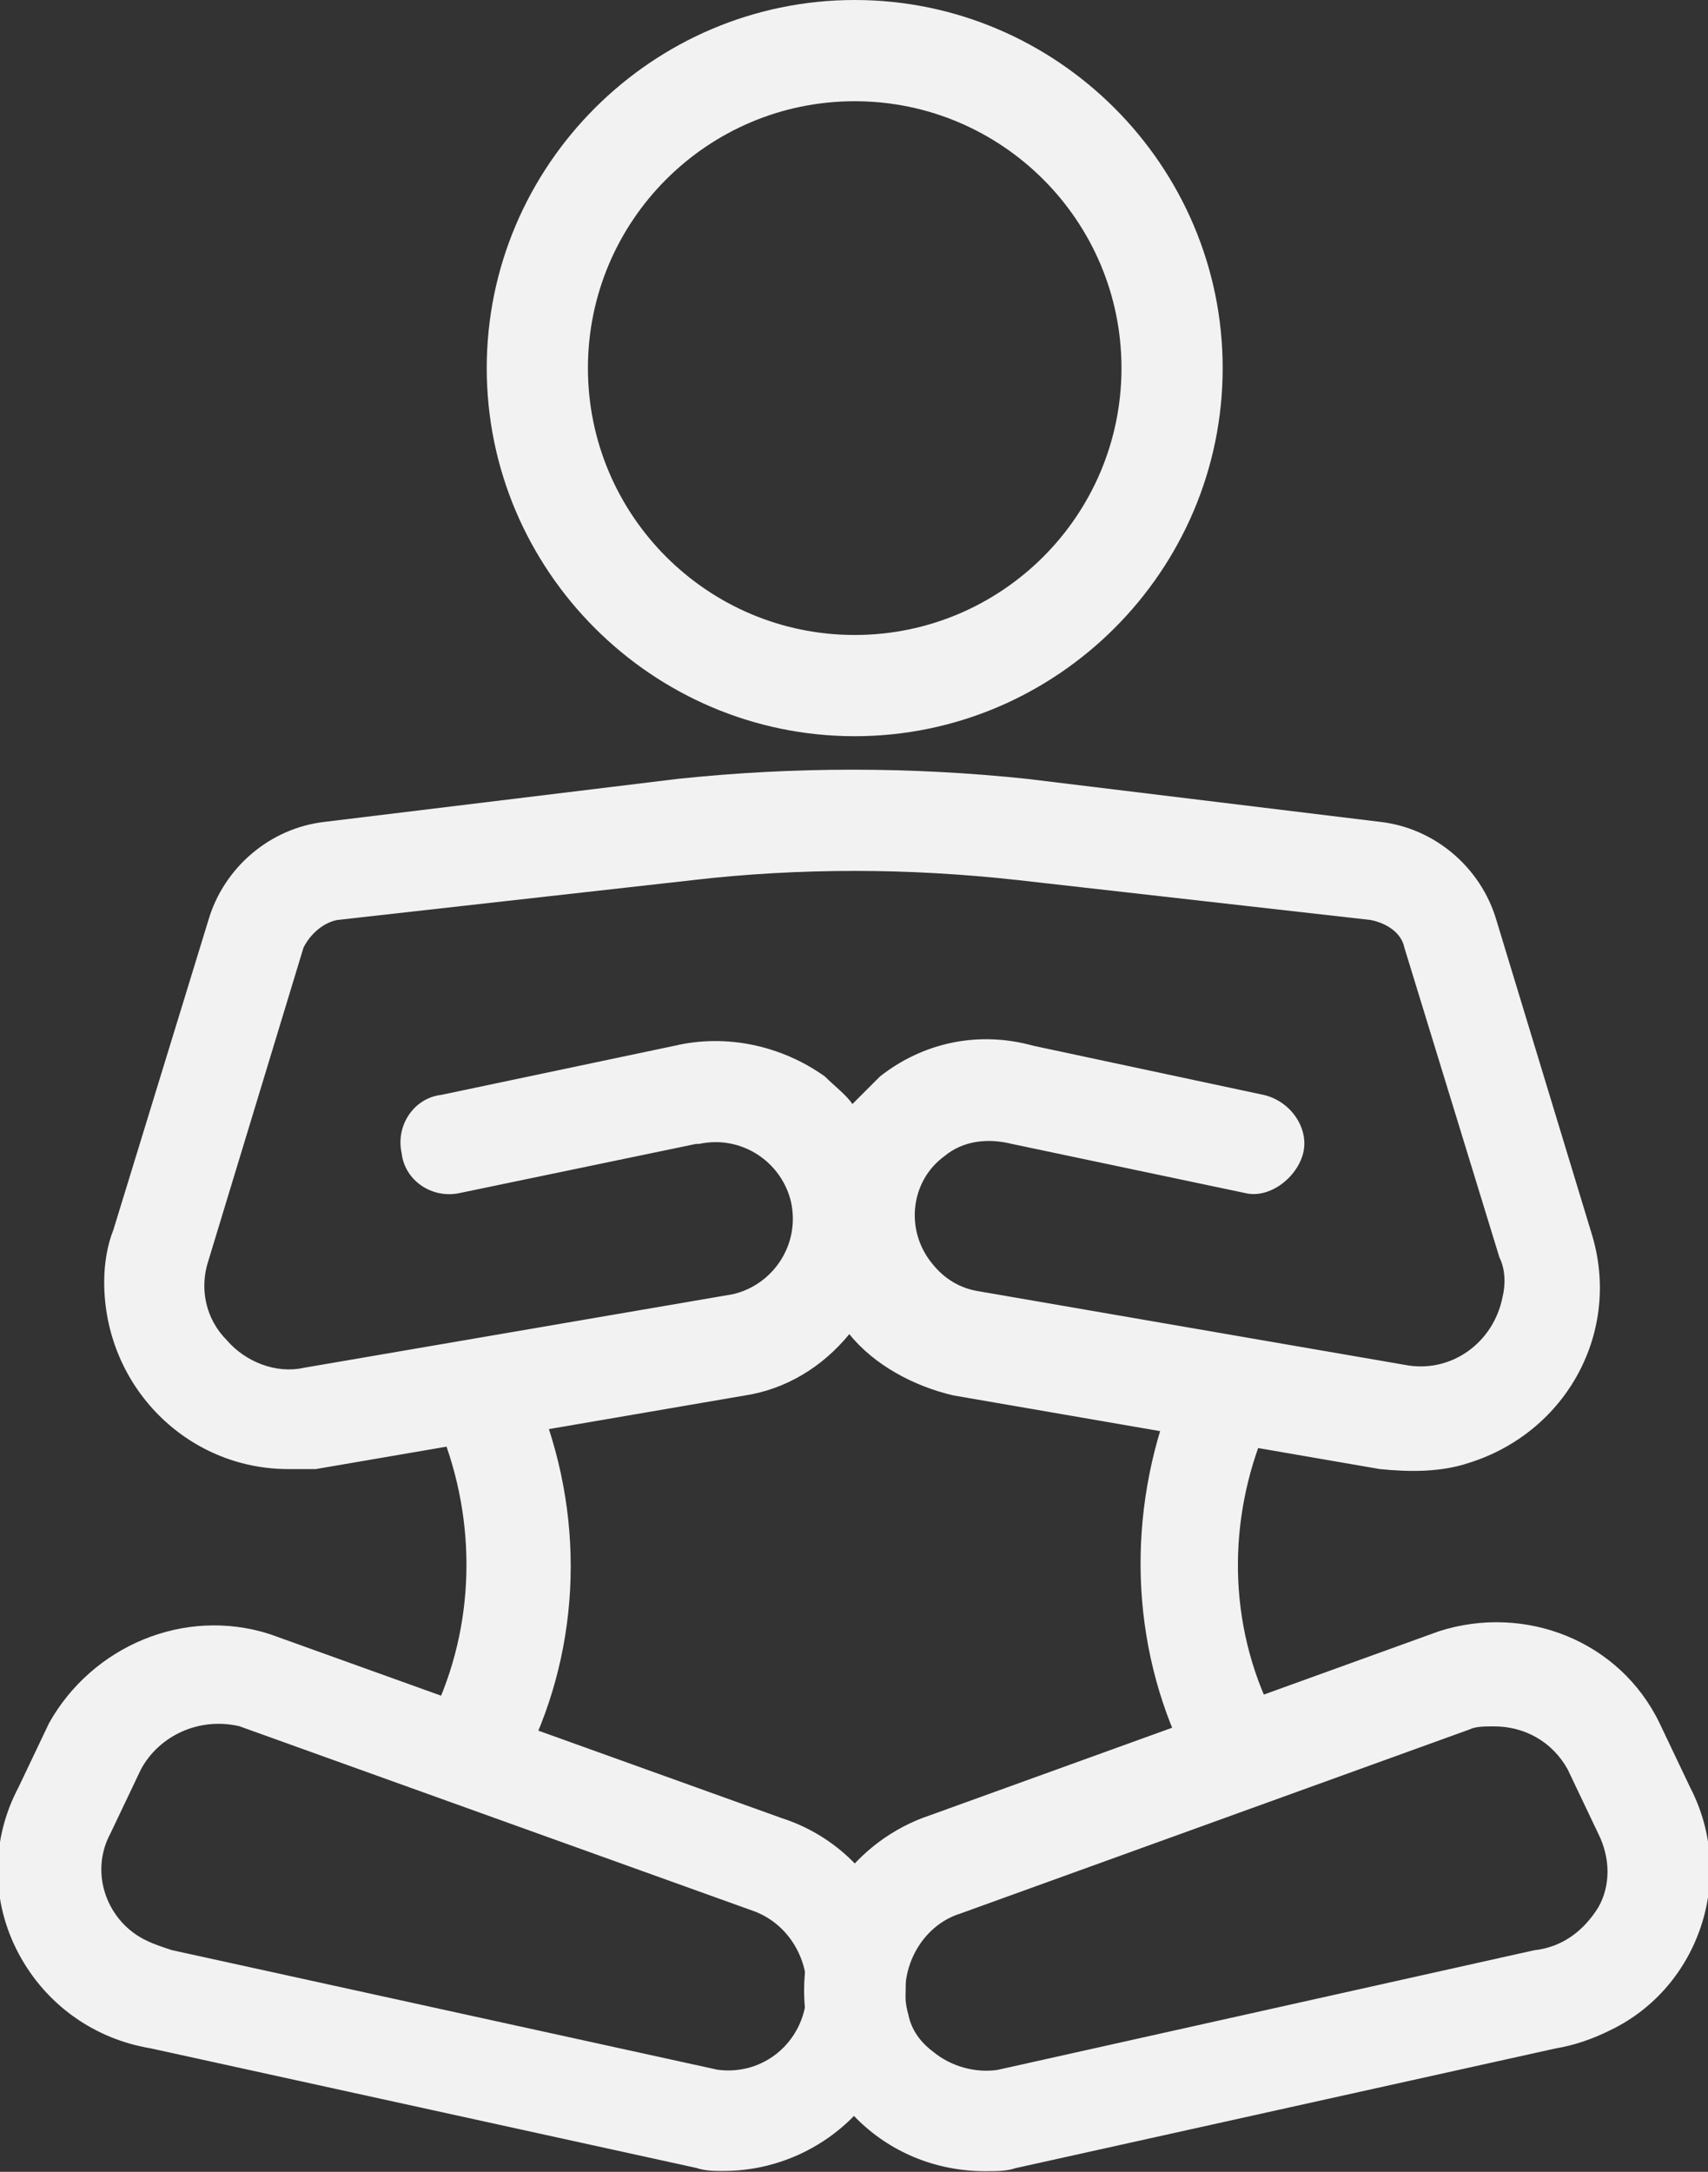 <?xml version="1.0" encoding="UTF-8"?>
<!-- Generator: Adobe Illustrator 27.0.1, SVG Export Plug-In . SVG Version: 6.00 Build 0)  -->
<svg xmlns="http://www.w3.org/2000/svg" xmlns:xlink="http://www.w3.org/1999/xlink" version="1.1" id="Ebene_1" x="0px" y="0px" viewBox="0 0 55.7 70.8" style="enable-background:new 0 0 55.7 70.8;" xml:space="preserve">
<rect x="0" y="0" width="55.7" height="70.8" fill="#333333" stroke="none"/>
<style type="text/css">
	.st0{fill:#F2F2F2;}
</style>
<g id="noun-meditation-4792211" transform="translate(-14.997 -10.398)">
	<g id="Gruppe_13" transform="translate(30.87 10.398)">
		<g id="Gruppe_12">
			<path id="Pfad_10" class="st0" d="M12,24C5.4,24,0,18.6,0,12S5.4,0,12,0c6.6,0,12,5.4,12,12C24,18.6,18.6,24,12,24z M12,3.3     c-4.8,0-8.7,3.9-8.7,8.7s3.9,8.7,8.7,8.7c4.8,0,8.7-3.9,8.7-8.7C20.7,7.2,16.8,3.3,12,3.3L12,3.3z"></path>
		</g>
	</g>
	<g id="Gruppe_24" transform="translate(14.997 35.489)">
		<g id="Gruppe_15" transform="translate(3.398)">
			<g id="Gruppe_14">
				<path id="Pfad_11" class="st0" d="M6,22.8c-3.3,0-6-2.7-6-6.1c0-0.6,0.1-1.2,0.3-1.7L3.4,4.9c0.5-1.7,2-3,3.8-3.2l11.5-1.4      c3.8-0.4,7.6-0.4,11.4,0l11.5,1.4c1.8,0.2,3.3,1.5,3.8,3.2l3.1,10.2c1,3.2-0.8,6.5-4,7.5c-0.9,0.3-1.9,0.3-2.9,0.2l-13.9-2.4      c-1.3-0.3-2.6-1-3.4-2c-0.9,1.1-2.1,1.8-3.4,2l-14,2.4C6.7,22.8,6.4,22.8,6,22.8z M24.5,3.3c-1.8,0-3.6,0.1-5.3,0.3L7.6,4.9      C7.1,5,6.7,5.4,6.5,5.8L3.4,16c-0.3,0.9-0.1,1.9,0.6,2.6c0.6,0.7,1.6,1.1,2.5,0.9l14-2.4c1.3-0.3,2.2-1.6,1.9-3      c-0.3-1.3-1.6-2.2-3-1.9c0,0,0,0-0.1,0l-7.7,1.6c-0.9,0.2-1.8-0.4-1.9-1.3c-0.2-0.9,0.4-1.8,1.3-1.9l7.6-1.6      c1.7-0.4,3.5,0,4.9,1c0.3,0.3,0.7,0.6,0.9,0.9c0.3-0.3,0.6-0.6,0.9-0.9c1.4-1.1,3.2-1.5,5-1l7.5,1.6c0.9,0.2,1.5,1.1,1.3,1.9      s-1.1,1.5-1.9,1.3l0,0l-7.6-1.6c-0.8-0.2-1.6-0.1-2.2,0.4c-1.1,0.8-1.3,2.4-0.4,3.5c0.4,0.5,0.9,0.8,1.5,0.9l13.9,2.4      c1.5,0.3,2.9-0.7,3.2-2.2c0.1-0.4,0.1-0.9-0.1-1.3L42.4,5.8c-0.1-0.5-0.6-0.8-1.1-0.9L29.8,3.6C28,3.4,26.2,3.3,24.5,3.3z"></path>
			</g>
		</g>
		<g id="Gruppe_17" transform="translate(14.137 19.033)">
			<g id="Gruppe_16">
				<path id="Pfad_12" class="st0" d="M1.6,13.8c-0.9,0-1.6-0.7-1.6-1.6c0-0.2,0.1-0.5,0.1-0.7c1.3-2.9,1.3-6.3,0-9.3      C-0.2,1.4,0.2,0.5,1,0.1S2.8,0.2,3.2,1c0,0,0,0,0,0c1.7,3.8,1.7,8.1,0,11.8C2.9,13.5,2.3,13.8,1.6,13.8z"></path>
			</g>
		</g>
		<g id="Gruppe_19" transform="translate(37.183 19.032)">
			<g id="Gruppe_18">
				<path id="Pfad_13" class="st0" d="M2.8,13.8c-0.6,0-1.2-0.4-1.5-1C-0.4,9.1-0.4,4.8,1.2,1c0.3-0.8,1.3-1.3,2.1-0.9      s1.3,1.3,0.9,2.1c0,0,0,0,0,0c-1.3,2.9-1.4,6.3,0,9.3c0.4,0.8,0,1.8-0.8,2.2C3.2,13.8,3,13.8,2.8,13.8L2.8,13.8z"></path>
			</g>
		</g>
		<g id="Gruppe_21" transform="translate(0 27.881)">
			<g id="Gruppe_20">
				<path id="Pfad_14" class="st0" d="M23.6,17.8c-0.3,0-0.6,0-0.9-0.1L4.9,13.8c-1.8-0.3-3.4-1.4-4.3-3.1c-0.9-1.7-0.9-3.7,0-5.4      l0,0l1-2.1C3,0.7,6-0.6,8.8,0.3l16.7,6c3.1,1,4.8,4.4,3.7,7.5C28.4,16.2,26.1,17.8,23.6,17.8L23.6,17.8z M3.6,6.8      c-0.7,1.3-0.1,2.9,1.2,3.5c0.2,0.1,0.5,0.2,0.8,0.3l17.8,3.9c1.5,0.2,2.8-0.9,2.9-2.4c0.1-1.2-0.6-2.4-1.8-2.8l-16.7-6      C6.5,3,5.2,3.6,4.6,4.7L3.6,6.8z"></path>
			</g>
		</g>
		<g id="Gruppe_23" transform="translate(26.223 27.888)">
			<g id="Gruppe_22">
				<path id="Pfad_15" class="st0" d="M5.9,17.8c-3.3,0-5.9-2.6-5.9-5.9c0-2.6,1.7-4.9,4.1-5.7l16.6-6c2.8-0.9,5.9,0.3,7.2,3l1,2.1      l0,0c1.5,2.9,0.3,6.5-2.6,7.9c-0.6,0.3-1.2,0.5-1.8,0.6L6.9,17.7C6.6,17.8,6.3,17.8,5.9,17.8z M22.5,3.3c-0.3,0-0.6,0-0.8,0.1      l-16.6,6C3.8,9.8,3,11.3,3.4,12.7c0.1,0.5,0.4,0.9,0.8,1.2c0.6,0.5,1.4,0.7,2.1,0.6l17.5-3.9c0.9-0.1,1.6-0.6,2.1-1.4      c0.4-0.7,0.4-1.6,0-2.4l-1-2.1C24.4,3.8,23.5,3.3,22.5,3.3z"></path>
			</g>
		</g>
	</g>
</g>
</svg>
